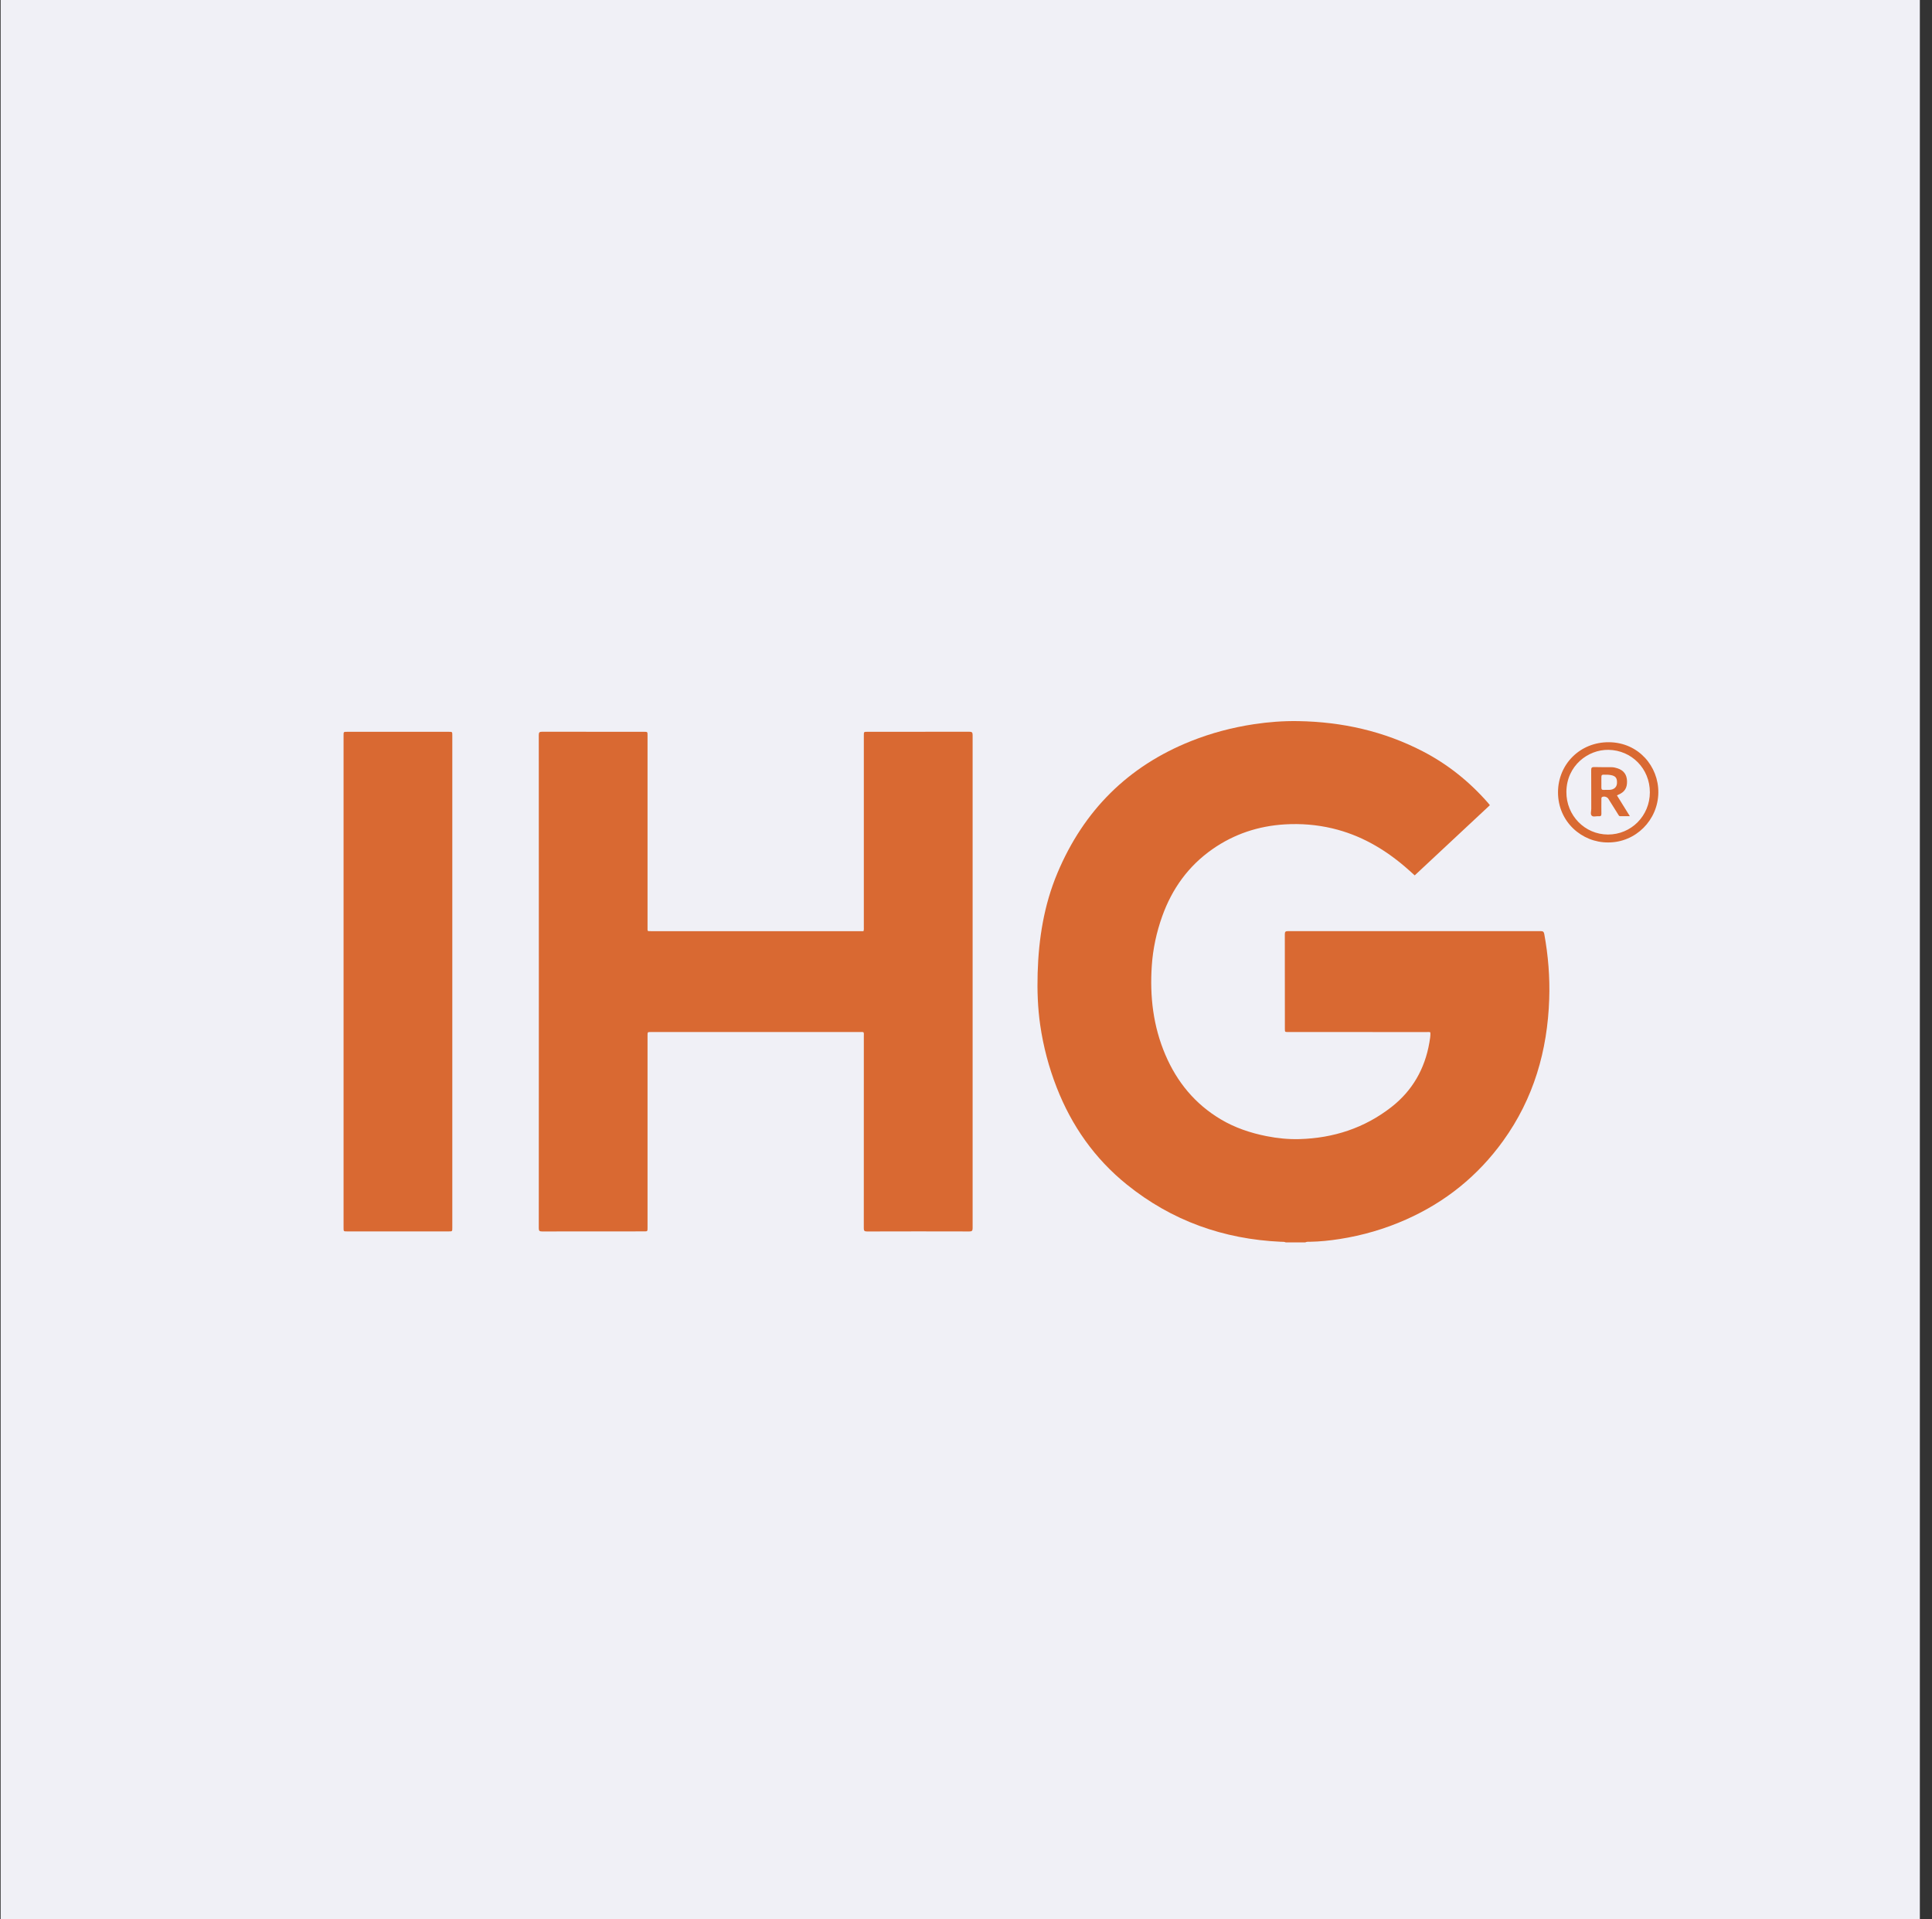 <?xml version="1.0" encoding="UTF-8"?>
<svg xmlns="http://www.w3.org/2000/svg" xmlns:xlink="http://www.w3.org/1999/xlink" width="151px" height="150px" viewBox="0 0 151 150" version="1.1">
  <rect x="0" y="0" width="151" height="150" fill="#333333" stroke="none"/>
  <title>IHG-hotels</title>
  <g id="Page-1" stroke="none" stroke-width="1" fill="none" fill-rule="evenodd">
    <g id="IHG-hotels" transform="translate(0.05, 0)" fill-rule="nonzero">
      <polygon id="Fill-1" fill="#F0F0F6" points="0 150 150 150 150 0 0 0"></polygon>
      <g id="Group-12" transform="translate(26.802, 56.353)" fill="#D96932">
        <path d="M73.637,40.741 C73.517,40.682 73.388,40.7 73.262,40.694 C68.77,40.49 64.728,39.052 61.22,36.223 C58.708,34.198 56.908,31.637 55.735,28.632 C55.121,27.059 54.692,25.437 54.449,23.766 C54.254,22.42 54.208,21.063 54.247,19.705 C54.325,17.009 54.743,14.373 55.795,11.872 C57.846,6.997 61.303,3.53 66.236,1.564 C67.824,0.932 69.467,0.499 71.156,0.244 C72.301,0.071 73.456,-0.016 74.614,0.003 C78.031,0.06 81.293,0.784 84.341,2.361 C86.307,3.378 88.005,4.742 89.461,6.409 C89.5,6.454 89.536,6.502 89.593,6.574 C87.636,8.401 85.682,10.226 83.719,12.059 C83.459,11.828 83.214,11.602 82.961,11.386 C81.295,9.961 79.437,8.898 77.288,8.388 C76.064,8.098 74.824,7.999 73.567,8.074 C71.502,8.199 69.609,8.824 67.914,10.008 C66.032,11.323 64.754,13.1 63.984,15.253 C63.537,16.504 63.259,17.789 63.169,19.118 C63.006,21.519 63.277,23.85 64.23,26.081 C65.143,28.22 66.556,29.932 68.561,31.125 C69.667,31.784 70.877,32.189 72.138,32.439 C72.986,32.607 73.845,32.694 74.709,32.67 C77.366,32.595 79.79,31.808 81.892,30.169 C83.535,28.888 84.512,27.18 84.865,25.122 C84.91,24.86 84.959,24.598 84.941,24.331 C84.852,24.283 84.764,24.304 84.679,24.304 C81.063,24.302 77.447,24.303 73.831,24.302 C73.57,24.302 73.57,24.302 73.57,24.042 C73.57,21.586 73.572,19.129 73.566,16.673 C73.565,16.475 73.608,16.415 73.818,16.415 C80.401,16.421 86.983,16.421 93.566,16.416 C93.749,16.416 93.812,16.467 93.846,16.653 C94.152,18.328 94.289,20.018 94.231,21.719 C94.096,25.76 93.016,29.499 90.627,32.811 C88.657,35.544 86.124,37.586 83.045,38.954 C81.382,39.693 79.649,40.198 77.852,40.479 C77.079,40.6 76.301,40.681 75.518,40.694 C75.399,40.696 75.276,40.681 75.164,40.741 L73.637,40.741 Z" id="Fill-2"></path>
        <path d="M40.633,16.419 C40.679,16.299 40.663,16.205 40.663,16.113 C40.663,11.113 40.663,6.114 40.663,1.115 C40.663,0.839 40.663,0.838 40.949,0.838 C43.599,0.838 46.252,0.841 48.904,0.834 C49.1,0.834 49.166,0.875 49.166,1.086 C49.16,13.935 49.16,26.785 49.166,39.634 C49.166,39.842 49.103,39.887 48.904,39.887 C46.239,39.88 43.575,39.879 40.91,39.888 C40.696,39.888 40.66,39.822 40.66,39.627 C40.664,34.621 40.663,29.615 40.663,24.609 C40.663,24.517 40.678,24.423 40.645,24.331 C40.569,24.282 40.487,24.303 40.41,24.303 C34.946,24.302 29.482,24.302 24.017,24.302 C23.759,24.302 23.758,24.302 23.758,24.566 C23.758,29.579 23.758,34.592 23.758,39.604 C23.758,39.882 23.758,39.882 23.474,39.882 C20.823,39.882 18.171,39.88 15.518,39.887 C15.32,39.887 15.258,39.845 15.258,39.635 C15.264,26.786 15.264,13.936 15.258,1.087 C15.258,0.879 15.319,0.833 15.518,0.834 C18.169,0.841 20.822,0.838 23.474,0.838 C23.758,0.838 23.758,0.839 23.758,1.116 C23.758,6.115 23.758,11.114 23.758,16.113 C23.759,16.45 23.724,16.419 24.055,16.419 C29.494,16.419 34.931,16.419 40.368,16.419 L40.633,16.419 Z" id="Fill-4"></path>
        <path d="M-3.55271368e-15,20.351 C-3.55271368e-15,13.939 -3.55271368e-15,7.528 -3.55271368e-15,1.116 C-3.55271368e-15,0.839 -3.55271368e-15,0.839 0.285,0.839 C2.93,0.839 5.575,0.839 8.22,0.839 C8.498,0.839 8.499,0.839 8.499,1.106 C8.499,13.943 8.499,26.779 8.499,39.616 C8.499,39.883 8.498,39.883 8.22,39.883 C5.575,39.883 2.93,39.883 0.285,39.883 C-3.55271368e-15,39.883 -3.55271368e-15,39.883 -3.55271368e-15,39.606 C-3.55271368e-15,33.188 -3.55271368e-15,26.769 -3.55271368e-15,20.351" id="Fill-6"></path>
        <path d="M102.097,5.566 C102.099,3.719 100.67,2.277 98.862,2.248 C97.267,2.222 95.589,3.483 95.573,5.533 C95.558,7.378 97.012,8.862 98.819,8.867 C100.639,8.872 102.095,7.405 102.097,5.566 M98.839,9.486 C96.793,9.501 94.912,7.88 94.918,5.559 C94.924,3.368 96.647,1.633 98.906,1.653 C101.21,1.673 102.784,3.541 102.759,5.593 C102.732,7.744 100.989,9.491 98.839,9.486" id="Fill-8"></path>
        <path d="M98.307,4.791 L98.308,4.791 C98.308,4.924 98.311,5.058 98.307,5.191 C98.302,5.321 98.341,5.39 98.488,5.379 C98.641,5.369 98.795,5.381 98.948,5.375 C99.292,5.36 99.51,5.164 99.527,4.862 C99.55,4.452 99.416,4.28 99.021,4.217 C98.935,4.204 98.849,4.191 98.763,4.191 C98.26,4.195 98.311,4.124 98.307,4.631 C98.307,4.684 98.307,4.738 98.307,4.791 M99.525,5.811 C99.863,6.355 100.189,6.88 100.534,7.435 C100.257,7.435 100.019,7.434 99.78,7.435 C99.686,7.436 99.659,7.361 99.622,7.302 C99.365,6.894 99.112,6.485 98.856,6.078 C98.763,5.93 98.544,5.86 98.389,5.924 C98.289,5.964 98.309,6.055 98.309,6.131 C98.306,6.498 98.302,6.866 98.309,7.234 C98.313,7.389 98.265,7.456 98.103,7.437 C97.918,7.417 97.683,7.514 97.559,7.399 C97.432,7.281 97.518,7.044 97.517,6.86 C97.512,5.85 97.52,4.84 97.511,3.83 C97.509,3.643 97.566,3.589 97.749,3.594 C98.197,3.607 98.645,3.604 99.093,3.605 C99.256,3.605 99.412,3.641 99.564,3.691 C100.05,3.85 100.293,4.176 100.312,4.686 C100.331,5.224 100.124,5.55 99.639,5.752 C99.609,5.764 99.582,5.781 99.525,5.811" id="Fill-10"></path>
      </g>
    </g>
  </g>
</svg>
